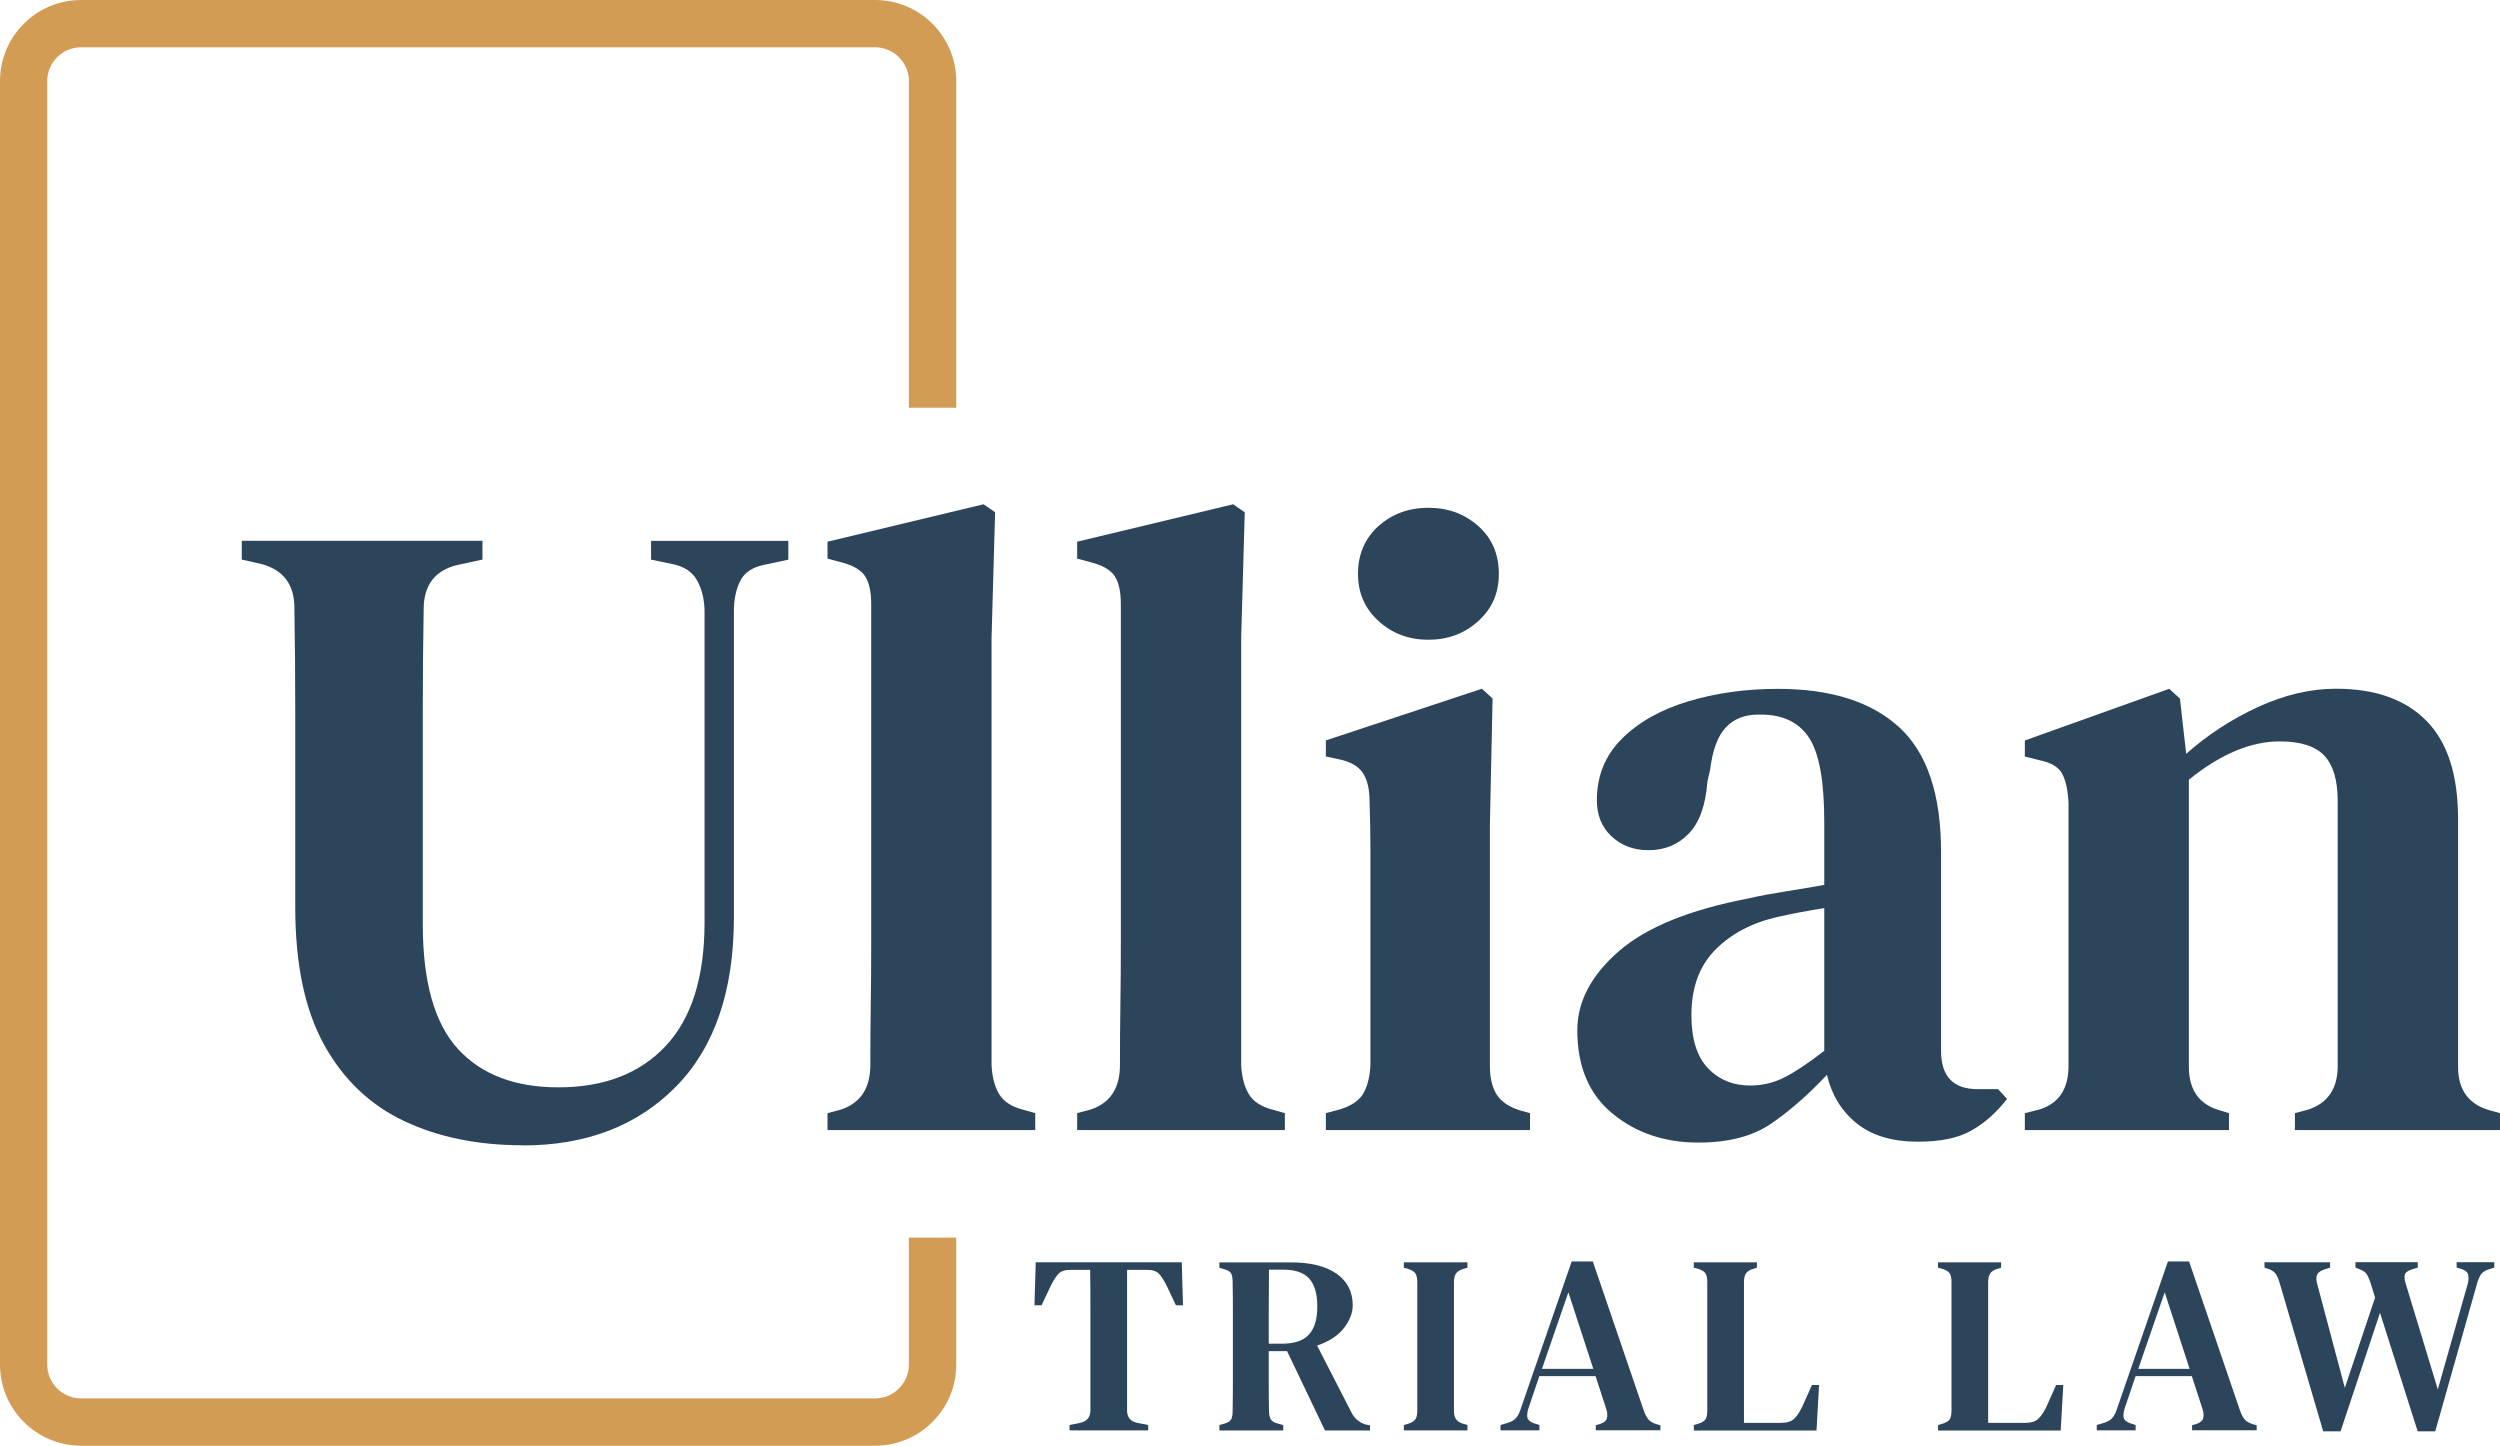 <?xml version="1.0" encoding="UTF-8"?> <svg xmlns="http://www.w3.org/2000/svg" id="Layer_2" viewBox="0 0 400.08 231.36"><defs><style>.cls-1{fill:#2c455b;}.cls-2{fill:#d39c54;}</style></defs><g id="Layer_1-2"><path class="cls-2" d="M145.45,198.06v20.32c0,2.98-2.43,5.41-5.41,5.41H12.97c-2.98,0-5.41-2.43-5.41-5.41V12.98c0-2.98,2.43-5.41,5.41-5.41h127.07c2.98,0,5.41,2.43,5.41,5.41v52.27h7.58V12.98c0-7.16-5.82-12.98-12.98-12.98H12.98C5.82,0,0,5.82,0,12.98v205.4c0,7.16,5.82,12.98,12.98,12.98h127.07c7.16,0,12.98-5.82,12.98-12.98v-20.32h-7.58Z"></path><path class="cls-1" d="M83.63,183.28c-7.13,0-13.44-1.28-18.9-3.85-5.47-2.57-9.75-6.63-12.84-12.2s-4.64-12.91-4.64-22.04v-31.53c0-5.42-.05-10.89-.14-16.41,0-3.71-1.76-6.04-5.28-6.99l-3.14-.71v-3h38.52v3l-3.99.86c-3.62.86-5.42,3.23-5.42,7.13-.09,5.33-.14,10.68-.14,16.05v34.31c0,9.23,1.88,15.89,5.64,19.98s9.11,6.13,16.05,6.13c7.32,0,13.06-2.21,17.19-6.63,4.14-4.42,6.21-11.01,6.21-19.76v-49.65c0-1.9-.38-3.57-1.14-4.99-.76-1.43-2.09-2.33-4-2.71l-3.42-.71v-3h21.97v3l-4,.86c-1.81.38-3.05,1.24-3.71,2.57-.67,1.33-1,2.95-1,4.85v48.94c0,11.79-3.09,20.83-9.27,27.11-6.18,6.28-14.36,9.42-24.54,9.42v-.03Z"></path><path class="cls-1" d="M132.43,180.85v-2.71l2.14-.57c3.14-1.04,4.71-3.42,4.71-7.13,0-3.23.02-6.49.07-9.77s.07-6.54.07-9.77v-54.22c0-2-.33-3.5-1-4.5s-1.95-1.73-3.85-2.21l-2.14-.57v-2.71l24.97-5.99,1.85,1.28-.57,20.12v68.34c.09,1.9.5,3.45,1.21,4.64s1.97,2.02,3.78,2.49l2,.57v2.71h-33.24,0Z"></path><path class="cls-1" d="M172.38,180.85v-2.71l2.14-.57c3.14-1.04,4.71-3.42,4.71-7.13,0-3.23.02-6.49.07-9.77.05-3.28.07-6.54.07-9.77v-54.22c0-2-.33-3.5-1-4.5s-1.95-1.73-3.85-2.21l-2.14-.57v-2.71l24.97-5.99,1.85,1.28-.57,20.12v68.34c.09,1.9.5,3.45,1.21,4.64s1.97,2.02,3.78,2.49l2,.57v2.71h-33.24Z"></path><path class="cls-1" d="M212.18,180.85v-2.71l2.14-.57c1.9-.57,3.19-1.43,3.85-2.57s1.05-2.66,1.14-4.57v-34.46c0-2.52-.05-5.11-.14-7.78,0-1.9-.36-3.4-1.07-4.49-.71-1.09-2.02-1.83-3.92-2.21l-2-.43v-2.57l24.97-8.27,1.71,1.57-.43,20.26v38.52c0,1.9.36,3.42,1.07,4.57.71,1.14,1.97,2,3.78,2.57l1.57.43v2.71h-32.67ZM228.59,102.38c-3.14,0-5.8-1-7.99-3s-3.28-4.52-3.28-7.56,1.09-5.68,3.28-7.63c2.19-1.95,4.85-2.93,7.99-2.93s5.8.98,7.99,2.93,3.28,4.49,3.28,7.63-1.09,5.57-3.28,7.56c-2.19,2-4.85,3-7.99,3Z"></path><path class="cls-1" d="M271.82,182.85c-5.42,0-10.01-1.55-13.77-4.64-3.76-3.09-5.63-7.54-5.63-13.34,0-4.57,2.21-8.77,6.63-12.63,4.42-3.85,11.39-6.68,20.9-8.49,1.62-.38,3.5-.73,5.64-1.07s4.26-.69,6.35-1.07v-10.13c0-6.47-.81-10.94-2.43-13.41s-4.19-3.71-7.7-3.71h-.43c-2.19,0-3.92.69-5.21,2.07-1.28,1.38-2.12,3.64-2.5,6.78l-.43,1.86c-.28,3.81-1.28,6.59-3,8.35-1.71,1.76-3.85,2.64-6.42,2.64-2.38,0-4.35-.74-5.92-2.21s-2.35-3.4-2.35-5.78c0-3.9,1.33-7.18,4-9.84,2.66-2.66,6.21-4.66,10.63-5.99s9.2-2,14.34-2c8.46,0,14.93,2.05,19.4,6.13,4.47,4.09,6.71,10.75,6.71,19.97v31.82c0,4.09,1.95,6.14,5.85,6.14h3.28l1.43,1.57c-1.71,2.19-3.61,3.88-5.71,5.06-2.09,1.19-4.95,1.78-8.56,1.78-4.09,0-7.35-.98-9.77-2.92-2.43-1.95-4.02-4.54-4.78-7.78-3.05,3.23-6.04,5.85-8.99,7.85-2.95,2-6.8,2.99-11.56,2.99h0ZM280.1,173.72c1.9,0,3.71-.43,5.42-1.28,1.71-.86,3.85-2.28,6.42-4.28v-22.83c-2.48.38-4.99.86-7.56,1.43-4.09.95-7.4,2.71-9.92,5.28-2.52,2.57-3.78,6.04-3.78,10.41,0,3.81.88,6.63,2.64,8.49,1.76,1.85,4.02,2.78,6.78,2.78h0Z"></path><path class="cls-1" d="M324.04,180.85v-2.71l2.28-.57c3.14-.95,4.71-3.28,4.71-6.99v-42.09c-.1-2-.43-3.54-1-4.64-.57-1.09-1.81-1.83-3.71-2.21l-2.28-.57v-2.57l23.11-8.27,1.71,1.57,1,8.84c3.42-3.04,7.25-5.54,11.49-7.49,4.23-1.95,8.39-2.93,12.48-2.93,6.28,0,11.11,1.71,14.48,5.14,3.38,3.42,5.06,8.65,5.06,15.7v39.66c0,3.71,1.71,6.04,5.14,6.99l1.57.43v2.71h-32.82v-2.71l2.14-.57c3.14-1.04,4.71-3.37,4.71-6.99v-42.38c0-3.33-.71-5.75-2.14-7.27s-3.81-2.28-7.13-2.28c-4.66,0-9.51,2.05-14.55,6.13v45.94c0,3.71,1.66,6.04,4.99,6.99l1.43.43v2.71h-32.67Z"></path><path class="cls-1" d="M171.16,228.91v-.86l1.63-.33c1.14-.24,1.71-.91,1.71-1.99v-16.81c0-1.9-.01-3.8-.04-5.7h-3.22c-.87,0-1.51.23-1.91.69-.41.46-.81,1.12-1.22,1.96l-1.42,3.01h-1.14l.2-6.88h23.37l.2,6.88h-1.14l-1.42-3.01c-.41-.84-.81-1.49-1.22-1.96-.41-.46-1.05-.69-1.91-.69h-3.26v22.51c0,1.11.57,1.78,1.71,1.99l1.67.33v.86h-12.59Z"></path><path class="cls-1" d="M195.14,228.91v-.86l.86-.24c.54-.16.89-.4,1.04-.71s.22-.75.22-1.32c.03-1.57.04-3.15.04-4.72v-11.15c0-1.57-.01-3.15-.04-4.72,0-.57-.07-1.01-.2-1.32s-.47-.55-1.02-.71l-.9-.28v-.86h11.4c3.18,0,5.62.6,7.35,1.81,1.72,1.21,2.59,2.9,2.59,5.07,0,1.2-.47,2.4-1.4,3.62-.94,1.22-2.37,2.16-4.3,2.81l5.54,10.79c.46.9,1.18,1.51,2.16,1.83l.77.16v.81h-7.21l-6.07-12.7h-2.93v5.21c0,1.55.01,3,.04,4.36,0,.54.09.98.26,1.3.18.33.52.56,1.04.69l.98.28v.86h-10.22ZM203.04,215.03h2.2c1.93,0,3.34-.49,4.23-1.46.9-.98,1.34-2.47,1.34-4.48s-.43-3.5-1.28-4.46c-.86-.96-2.23-1.44-4.13-1.44h-2.32c0,1.06,0,2.14-.02,3.24-.01,1.1-.02,2.33-.02,3.7v4.91h0Z"></path><path class="cls-1" d="M224.66,228.91v-.86l.81-.24c.54-.19.9-.44,1.08-.75s.26-.75.26-1.32v-20.56c0-.57-.09-1.01-.26-1.32s-.54-.56-1.08-.75l-.81-.24v-.86h10.18v.86l-.81.24c-.52.19-.87.44-1.06.75s-.29.75-.29,1.32v20.56c0,.57.09,1.01.29,1.32.19.31.54.57,1.06.75l.81.24v.86h-10.18Z"></path><path class="cls-1" d="M240.13,228.91v-.86l1.1-.33c.57-.16,1.01-.41,1.32-.73.31-.33.56-.78.75-1.34l8.22-23.78h3.38l8.18,23.94c.22.6.46,1.05.73,1.36.27.31.7.56,1.3.75l.61.16v.81h-10.34v-.81l.69-.2c.6-.19.96-.49,1.08-.89.12-.41.09-.91-.1-1.51l-1.71-5.25h-9l-1.75,5.17c-.19.6-.24,1.09-.16,1.46.08.38.42.68,1.02.9l.9.28v.86h-6.23.01ZM246.76,219.06h8.22l-3.99-12.25-4.23,12.25Z"></path><path class="cls-1" d="M271.07,228.91v-.86l.81-.24c.57-.19.94-.44,1.1-.75s.24-.75.24-1.32v-20.6c0-.54-.08-.97-.24-1.28s-.52-.56-1.06-.75l-.86-.24v-.86h10.1v.86l-.77.24c-.52.19-.86.45-1.04.78-.18.33-.26.77-.26,1.34v22.47h5.99c.92,0,1.61-.23,2.08-.69.46-.46.9-1.13,1.3-1.99l1.51-3.38h1.14l-.41,7.29h-19.62v-.02Z"></path><path class="cls-1" d="M310.15,228.91v-.86l.81-.24c.57-.19.94-.44,1.1-.75s.24-.75.24-1.32v-20.6c0-.54-.08-.97-.24-1.28s-.52-.56-1.06-.75l-.86-.24v-.86h10.1v.86l-.77.24c-.52.19-.86.45-1.04.78-.18.33-.26.77-.26,1.34v22.47h5.99c.92,0,1.61-.23,2.08-.69.46-.46.9-1.13,1.3-1.99l1.51-3.38h1.14l-.41,7.29h-19.62v-.02Z"></path><path class="cls-1" d="M335.55,228.91v-.86l1.1-.33c.57-.16,1.01-.41,1.32-.73.31-.33.56-.78.75-1.34l8.22-23.78h3.38l8.18,23.94c.22.6.46,1.05.73,1.36.27.31.7.56,1.3.75l.61.16v.81h-10.34v-.81l.69-.2c.6-.19.96-.49,1.08-.89.12-.41.09-.91-.1-1.51l-1.71-5.25h-9l-1.75,5.17c-.19.6-.24,1.09-.16,1.46.08.38.42.68,1.02.9l.9.28v.86h-6.23.01ZM342.19,219.06h8.22l-3.99-12.25-4.23,12.25Z"></path><path class="cls-1" d="M371.79,229.07l-7.04-23.98c-.19-.59-.41-1.04-.65-1.34s-.65-.54-1.22-.73l-.49-.16v-.86h10.5v.86l-.86.28c-.62.19-1.02.46-1.2.81s-.18.84-.02,1.46l4.44,16.69,4.84-14.45-.73-2.36c-.19-.57-.38-1.01-.57-1.32s-.5-.56-.94-.75l-.9-.37v-.86h9.97v.86l-1.14.37c-.54.19-.86.46-.94.81s-.03.83.16,1.42l5.13,16.9,4.72-16.65c.19-.62.24-1.17.16-1.63s-.44-.79-1.06-.98l-.81-.24v-.86h6.03v.86l-1.02.33c-.54.19-.93.47-1.16.83-.23.37-.43.85-.59,1.44l-6.68,23.61h-2.81l-6.03-18.97-6.31,18.97h-2.81.03Z"></path></g></svg> 